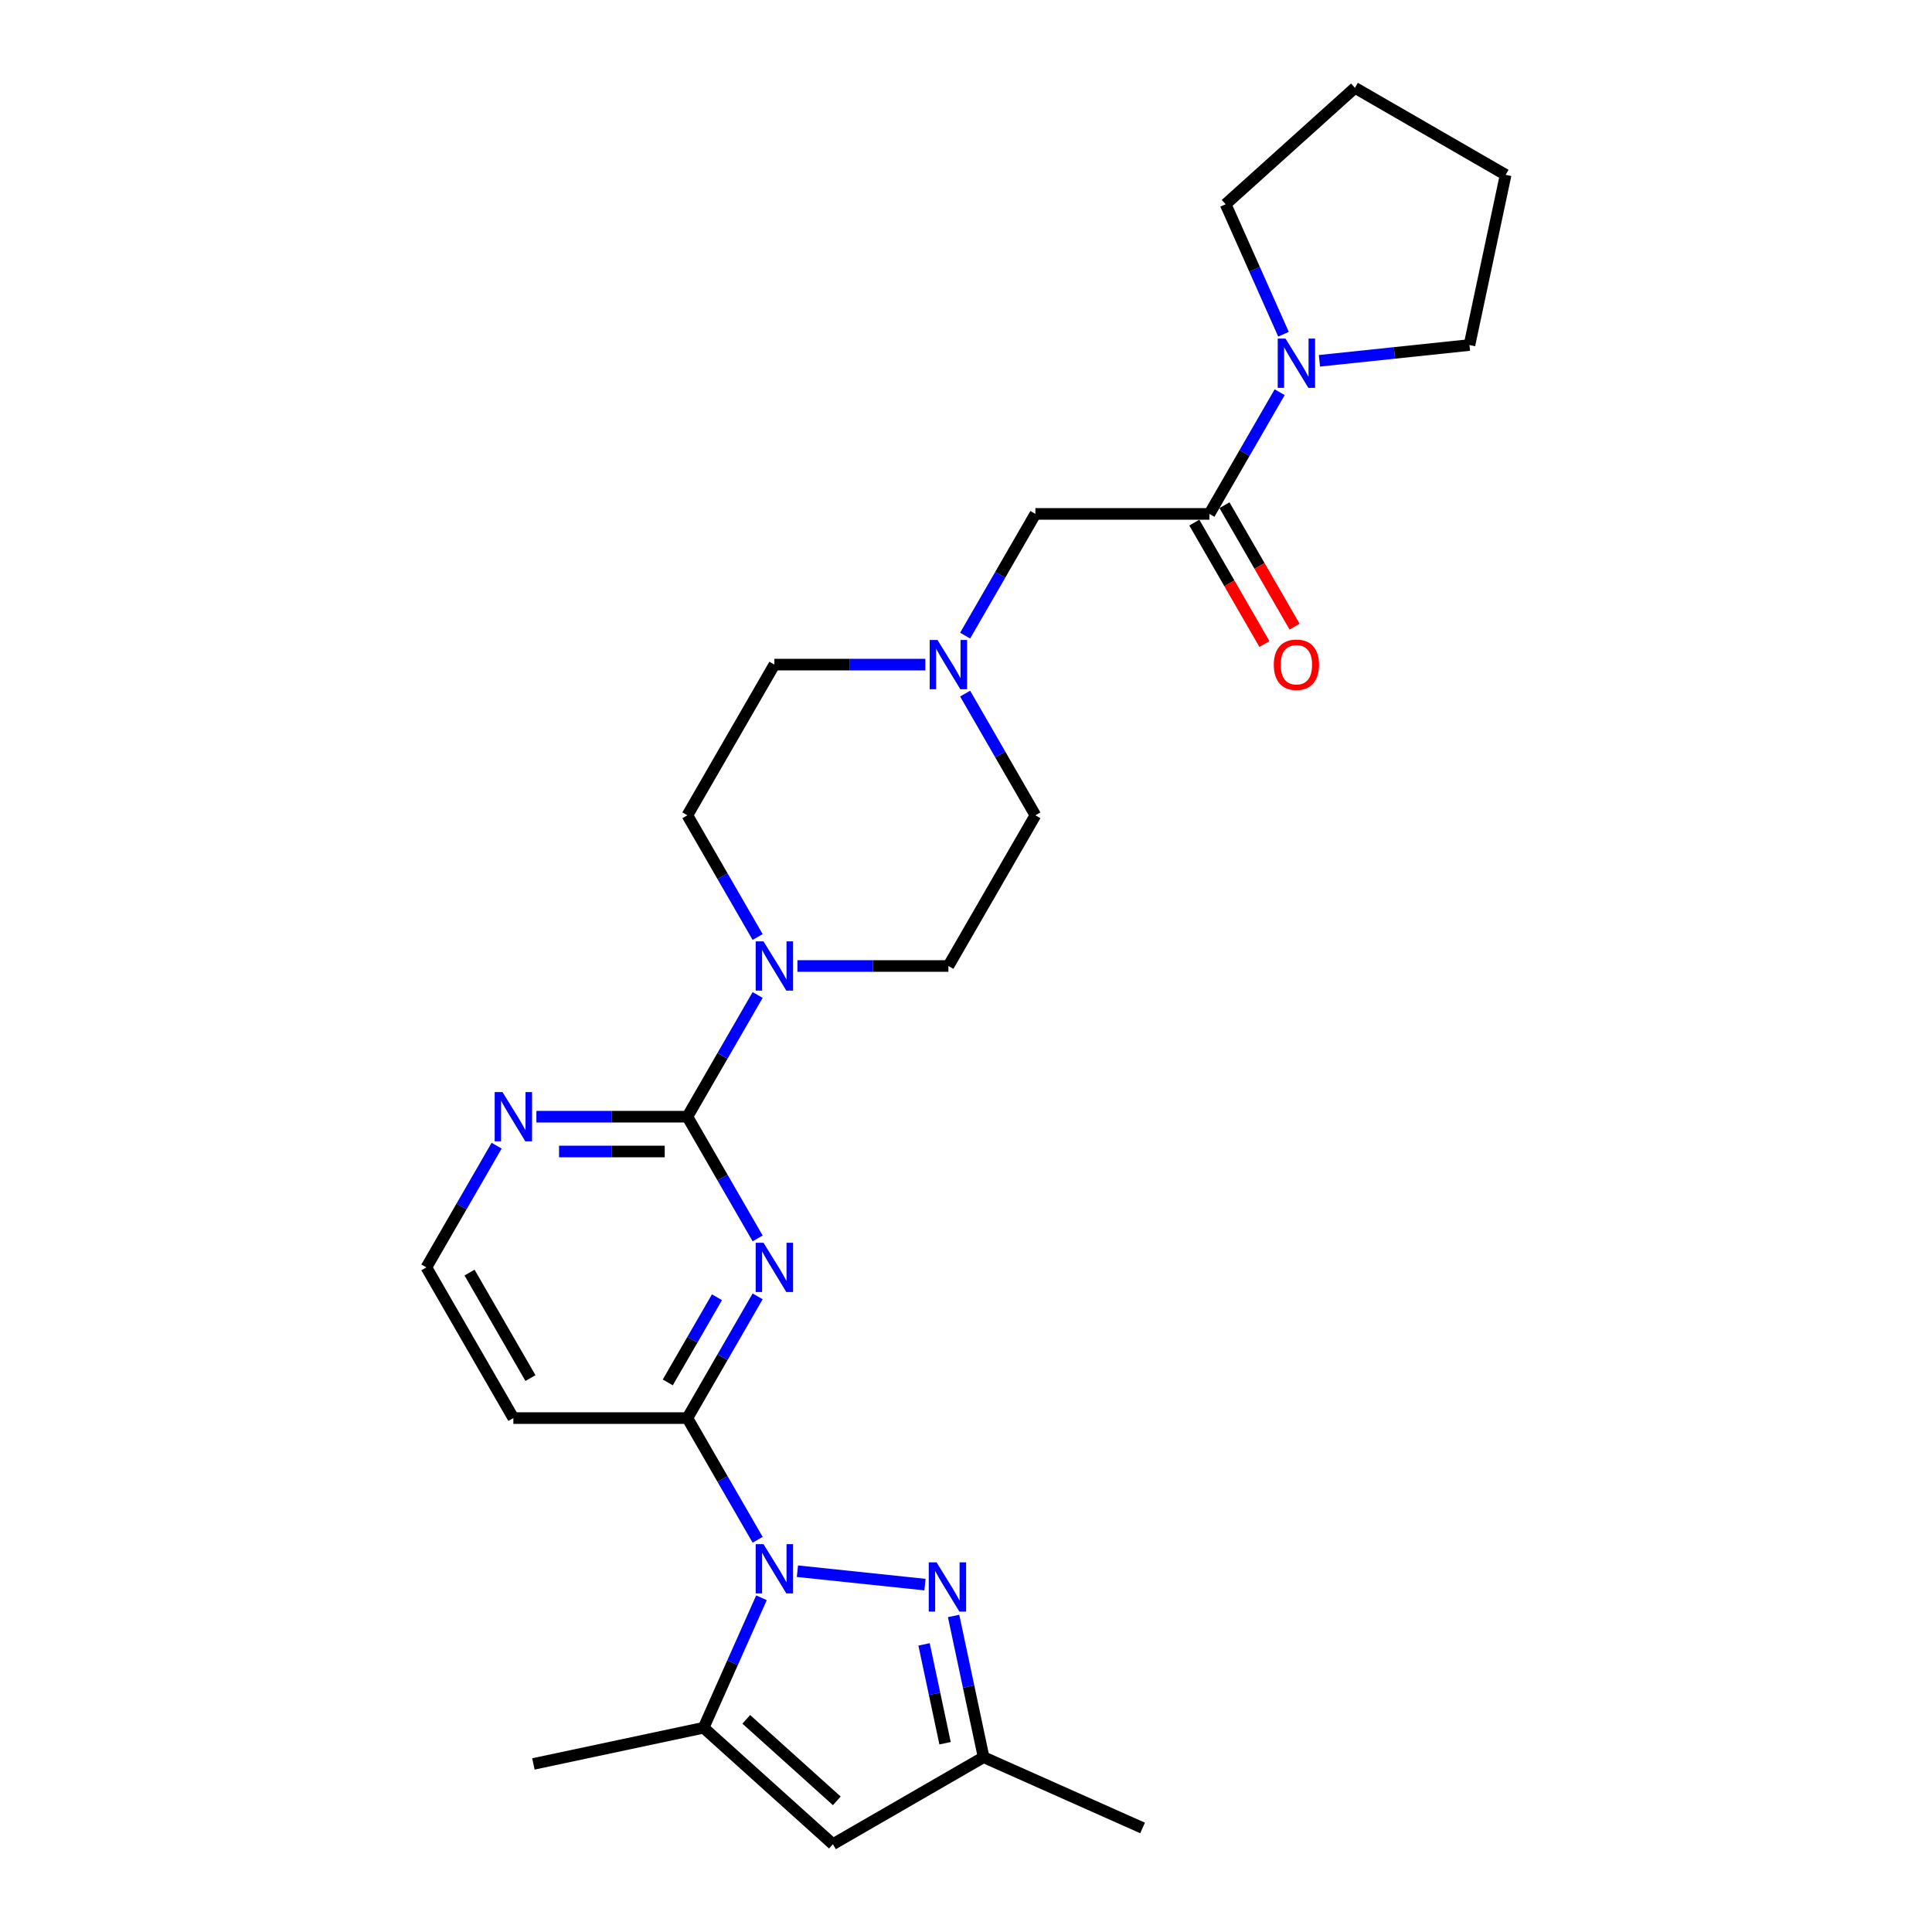 <?xml version='1.0' encoding='iso-8859-1'?>
<svg version='1.1' baseProfile='full'
              xmlns='http://www.w3.org/2000/svg'
                      xmlns:rdkit='http://www.rdkit.org/xml'
                      xmlns:xlink='http://www.w3.org/1999/xlink'
                  xml:space='preserve'
width='1000px' height='1000px' viewBox='0 0 1000 1000'>
<!-- END OF HEADER -->
<rect style='opacity:1.0;fill:#FFFFFF;stroke:none' width='1000' height='1000' x='0' y='0'> </rect>
<path class='bond-2' d='M 392.154,796.994 L 373.969,765.497' style='fill:none;fill-rule:evenodd;stroke:#0000FF;stroke-width:6px;stroke-linecap:butt;stroke-linejoin:miter;stroke-opacity:1' />
<path class='bond-2' d='M 373.969,765.497 L 355.784,734' style='fill:none;fill-rule:evenodd;stroke:#000000;stroke-width:6px;stroke-linecap:butt;stroke-linejoin:miter;stroke-opacity:1' />
<path class='bond-3' d='M 412.742,813.253 L 478.765,820.192' style='fill:none;fill-rule:evenodd;stroke:#0000FF;stroke-width:6px;stroke-linecap:butt;stroke-linejoin:miter;stroke-opacity:1' />
<path class='bond-4' d='M 394.137,827.004 L 379.16,860.642' style='fill:none;fill-rule:evenodd;stroke:#0000FF;stroke-width:6px;stroke-linecap:butt;stroke-linejoin:miter;stroke-opacity:1' />
<path class='bond-4' d='M 379.16,860.642 L 364.184,894.279' style='fill:none;fill-rule:evenodd;stroke:#000000;stroke-width:6px;stroke-linecap:butt;stroke-linejoin:miter;stroke-opacity:1' />
<path class='bond-0' d='M 392.154,671.005 L 373.969,702.502' style='fill:none;fill-rule:evenodd;stroke:#0000FF;stroke-width:6px;stroke-linecap:butt;stroke-linejoin:miter;stroke-opacity:1' />
<path class='bond-0' d='M 373.969,702.502 L 355.784,734' style='fill:none;fill-rule:evenodd;stroke:#000000;stroke-width:6px;stroke-linecap:butt;stroke-linejoin:miter;stroke-opacity:1' />
<path class='bond-0' d='M 371.099,671.447 L 358.369,693.496' style='fill:none;fill-rule:evenodd;stroke:#0000FF;stroke-width:6px;stroke-linecap:butt;stroke-linejoin:miter;stroke-opacity:1' />
<path class='bond-0' d='M 358.369,693.496 L 345.64,715.544' style='fill:none;fill-rule:evenodd;stroke:#000000;stroke-width:6px;stroke-linecap:butt;stroke-linejoin:miter;stroke-opacity:1' />
<path class='bond-1' d='M 392.154,640.995 L 373.969,609.497' style='fill:none;fill-rule:evenodd;stroke:#0000FF;stroke-width:6px;stroke-linecap:butt;stroke-linejoin:miter;stroke-opacity:1' />
<path class='bond-1' d='M 373.969,609.497 L 355.784,578' style='fill:none;fill-rule:evenodd;stroke:#000000;stroke-width:6px;stroke-linecap:butt;stroke-linejoin:miter;stroke-opacity:1' />
<path class='bond-5' d='M 355.784,578 L 373.969,546.502' style='fill:none;fill-rule:evenodd;stroke:#000000;stroke-width:6px;stroke-linecap:butt;stroke-linejoin:miter;stroke-opacity:1' />
<path class='bond-5' d='M 373.969,546.502 L 392.154,515.005' style='fill:none;fill-rule:evenodd;stroke:#0000FF;stroke-width:6px;stroke-linecap:butt;stroke-linejoin:miter;stroke-opacity:1' />
<path class='bond-27' d='M 355.784,578 L 316.713,578' style='fill:none;fill-rule:evenodd;stroke:#000000;stroke-width:6px;stroke-linecap:butt;stroke-linejoin:miter;stroke-opacity:1' />
<path class='bond-27' d='M 316.713,578 L 277.642,578' style='fill:none;fill-rule:evenodd;stroke:#0000FF;stroke-width:6px;stroke-linecap:butt;stroke-linejoin:miter;stroke-opacity:1' />
<path class='bond-27' d='M 344.063,596.013 L 316.713,596.013' style='fill:none;fill-rule:evenodd;stroke:#000000;stroke-width:6px;stroke-linecap:butt;stroke-linejoin:miter;stroke-opacity:1' />
<path class='bond-27' d='M 316.713,596.013 L 289.364,596.013' style='fill:none;fill-rule:evenodd;stroke:#0000FF;stroke-width:6px;stroke-linecap:butt;stroke-linejoin:miter;stroke-opacity:1' />
<path class='bond-13' d='M 355.784,734 L 265.718,734' style='fill:none;fill-rule:evenodd;stroke:#000000;stroke-width:6px;stroke-linecap:butt;stroke-linejoin:miter;stroke-opacity:1' />
<path class='bond-9' d='M 493.58,836.419 L 501.348,872.966' style='fill:none;fill-rule:evenodd;stroke:#0000FF;stroke-width:6px;stroke-linecap:butt;stroke-linejoin:miter;stroke-opacity:1' />
<path class='bond-9' d='M 501.348,872.966 L 509.116,909.512' style='fill:none;fill-rule:evenodd;stroke:#000000;stroke-width:6px;stroke-linecap:butt;stroke-linejoin:miter;stroke-opacity:1' />
<path class='bond-9' d='M 478.291,851.128 L 483.728,876.711' style='fill:none;fill-rule:evenodd;stroke:#0000FF;stroke-width:6px;stroke-linecap:butt;stroke-linejoin:miter;stroke-opacity:1' />
<path class='bond-9' d='M 483.728,876.711 L 489.166,902.293' style='fill:none;fill-rule:evenodd;stroke:#000000;stroke-width:6px;stroke-linecap:butt;stroke-linejoin:miter;stroke-opacity:1' />
<path class='bond-6' d='M 364.184,894.279 L 431.116,954.545' style='fill:none;fill-rule:evenodd;stroke:#000000;stroke-width:6px;stroke-linecap:butt;stroke-linejoin:miter;stroke-opacity:1' />
<path class='bond-6' d='M 386.277,889.933 L 433.13,932.119' style='fill:none;fill-rule:evenodd;stroke:#000000;stroke-width:6px;stroke-linecap:butt;stroke-linejoin:miter;stroke-opacity:1' />
<path class='bond-20' d='M 364.184,894.279 L 276.086,913.005' style='fill:none;fill-rule:evenodd;stroke:#000000;stroke-width:6px;stroke-linecap:butt;stroke-linejoin:miter;stroke-opacity:1' />
<path class='bond-15' d='M 412.742,500 L 451.813,500' style='fill:none;fill-rule:evenodd;stroke:#0000FF;stroke-width:6px;stroke-linecap:butt;stroke-linejoin:miter;stroke-opacity:1' />
<path class='bond-15' d='M 451.813,500 L 490.884,500' style='fill:none;fill-rule:evenodd;stroke:#000000;stroke-width:6px;stroke-linecap:butt;stroke-linejoin:miter;stroke-opacity:1' />
<path class='bond-16' d='M 392.154,484.995 L 373.969,453.498' style='fill:none;fill-rule:evenodd;stroke:#0000FF;stroke-width:6px;stroke-linecap:butt;stroke-linejoin:miter;stroke-opacity:1' />
<path class='bond-16' d='M 373.969,453.498 L 355.784,422' style='fill:none;fill-rule:evenodd;stroke:#000000;stroke-width:6px;stroke-linecap:butt;stroke-linejoin:miter;stroke-opacity:1' />
<path class='bond-26' d='M 431.116,954.545 L 509.116,909.512' style='fill:none;fill-rule:evenodd;stroke:#000000;stroke-width:6px;stroke-linecap:butt;stroke-linejoin:miter;stroke-opacity:1' />
<path class='bond-7' d='M 625.983,266 L 535.917,266' style='fill:none;fill-rule:evenodd;stroke:#000000;stroke-width:6px;stroke-linecap:butt;stroke-linejoin:miter;stroke-opacity:1' />
<path class='bond-8' d='M 625.983,266 L 644.168,234.503' style='fill:none;fill-rule:evenodd;stroke:#000000;stroke-width:6px;stroke-linecap:butt;stroke-linejoin:miter;stroke-opacity:1' />
<path class='bond-8' d='M 644.168,234.503 L 662.354,203.006' style='fill:none;fill-rule:evenodd;stroke:#0000FF;stroke-width:6px;stroke-linecap:butt;stroke-linejoin:miter;stroke-opacity:1' />
<path class='bond-14' d='M 618.183,270.504 L 636.327,301.929' style='fill:none;fill-rule:evenodd;stroke:#000000;stroke-width:6px;stroke-linecap:butt;stroke-linejoin:miter;stroke-opacity:1' />
<path class='bond-14' d='M 636.327,301.929 L 654.47,333.354' style='fill:none;fill-rule:evenodd;stroke:#FF0000;stroke-width:6px;stroke-linecap:butt;stroke-linejoin:miter;stroke-opacity:1' />
<path class='bond-14' d='M 633.783,261.497 L 651.927,292.922' style='fill:none;fill-rule:evenodd;stroke:#000000;stroke-width:6px;stroke-linecap:butt;stroke-linejoin:miter;stroke-opacity:1' />
<path class='bond-14' d='M 651.927,292.922 L 670.07,324.348' style='fill:none;fill-rule:evenodd;stroke:#FF0000;stroke-width:6px;stroke-linecap:butt;stroke-linejoin:miter;stroke-opacity:1' />
<path class='bond-21' d='M 664.336,172.996 L 649.36,139.358' style='fill:none;fill-rule:evenodd;stroke:#0000FF;stroke-width:6px;stroke-linecap:butt;stroke-linejoin:miter;stroke-opacity:1' />
<path class='bond-21' d='M 649.36,139.358 L 634.383,105.721' style='fill:none;fill-rule:evenodd;stroke:#000000;stroke-width:6px;stroke-linecap:butt;stroke-linejoin:miter;stroke-opacity:1' />
<path class='bond-22' d='M 682.942,186.747 L 721.766,182.667' style='fill:none;fill-rule:evenodd;stroke:#0000FF;stroke-width:6px;stroke-linecap:butt;stroke-linejoin:miter;stroke-opacity:1' />
<path class='bond-22' d='M 721.766,182.667 L 760.59,178.586' style='fill:none;fill-rule:evenodd;stroke:#000000;stroke-width:6px;stroke-linecap:butt;stroke-linejoin:miter;stroke-opacity:1' />
<path class='bond-23' d='M 509.116,909.512 L 591.396,946.146' style='fill:none;fill-rule:evenodd;stroke:#000000;stroke-width:6px;stroke-linecap:butt;stroke-linejoin:miter;stroke-opacity:1' />
<path class='bond-10' d='M 478.959,344 L 439.888,344' style='fill:none;fill-rule:evenodd;stroke:#0000FF;stroke-width:6px;stroke-linecap:butt;stroke-linejoin:miter;stroke-opacity:1' />
<path class='bond-10' d='M 439.888,344 L 400.817,344' style='fill:none;fill-rule:evenodd;stroke:#000000;stroke-width:6px;stroke-linecap:butt;stroke-linejoin:miter;stroke-opacity:1' />
<path class='bond-12' d='M 499.547,328.995 L 517.732,297.498' style='fill:none;fill-rule:evenodd;stroke:#0000FF;stroke-width:6px;stroke-linecap:butt;stroke-linejoin:miter;stroke-opacity:1' />
<path class='bond-12' d='M 517.732,297.498 L 535.917,266' style='fill:none;fill-rule:evenodd;stroke:#000000;stroke-width:6px;stroke-linecap:butt;stroke-linejoin:miter;stroke-opacity:1' />
<path class='bond-28' d='M 499.547,359.005 L 517.732,390.503' style='fill:none;fill-rule:evenodd;stroke:#0000FF;stroke-width:6px;stroke-linecap:butt;stroke-linejoin:miter;stroke-opacity:1' />
<path class='bond-28' d='M 517.732,390.503 L 535.917,422' style='fill:none;fill-rule:evenodd;stroke:#000000;stroke-width:6px;stroke-linecap:butt;stroke-linejoin:miter;stroke-opacity:1' />
<path class='bond-11' d='M 257.054,593.005 L 238.869,624.502' style='fill:none;fill-rule:evenodd;stroke:#0000FF;stroke-width:6px;stroke-linecap:butt;stroke-linejoin:miter;stroke-opacity:1' />
<path class='bond-11' d='M 238.869,624.502 L 220.684,656' style='fill:none;fill-rule:evenodd;stroke:#000000;stroke-width:6px;stroke-linecap:butt;stroke-linejoin:miter;stroke-opacity:1' />
<path class='bond-19' d='M 265.718,734 L 220.684,656' style='fill:none;fill-rule:evenodd;stroke:#000000;stroke-width:6px;stroke-linecap:butt;stroke-linejoin:miter;stroke-opacity:1' />
<path class='bond-19' d='M 274.563,713.293 L 243.039,658.693' style='fill:none;fill-rule:evenodd;stroke:#000000;stroke-width:6px;stroke-linecap:butt;stroke-linejoin:miter;stroke-opacity:1' />
<path class='bond-17' d='M 490.884,500 L 535.917,422' style='fill:none;fill-rule:evenodd;stroke:#000000;stroke-width:6px;stroke-linecap:butt;stroke-linejoin:miter;stroke-opacity:1' />
<path class='bond-18' d='M 355.784,422 L 400.817,344' style='fill:none;fill-rule:evenodd;stroke:#000000;stroke-width:6px;stroke-linecap:butt;stroke-linejoin:miter;stroke-opacity:1' />
<path class='bond-25' d='M 634.383,105.721 L 701.316,45.455' style='fill:none;fill-rule:evenodd;stroke:#000000;stroke-width:6px;stroke-linecap:butt;stroke-linejoin:miter;stroke-opacity:1' />
<path class='bond-24' d='M 760.59,178.586 L 779.316,90.488' style='fill:none;fill-rule:evenodd;stroke:#000000;stroke-width:6px;stroke-linecap:butt;stroke-linejoin:miter;stroke-opacity:1' />
<path class='bond-29' d='M 779.316,90.488 L 701.316,45.455' style='fill:none;fill-rule:evenodd;stroke:#000000;stroke-width:6px;stroke-linecap:butt;stroke-linejoin:miter;stroke-opacity:1' />
<path  class='atom-0' d='M 395.179 799.246
L 403.537 812.756
Q 404.366 814.089, 405.699 816.503
Q 407.032 818.917, 407.104 819.061
L 407.104 799.246
L 410.49 799.246
L 410.49 824.753
L 406.996 824.753
L 398.025 809.982
Q 396.98 808.253, 395.864 806.271
Q 394.783 804.29, 394.459 803.677
L 394.459 824.753
L 391.144 824.753
L 391.144 799.246
L 395.179 799.246
' fill='#0000FF'/>
<path  class='atom-1' d='M 395.179 643.246
L 403.537 656.756
Q 404.366 658.089, 405.699 660.503
Q 407.032 662.917, 407.104 663.061
L 407.104 643.246
L 410.49 643.246
L 410.49 668.753
L 406.996 668.753
L 398.025 653.982
Q 396.98 652.253, 395.864 650.271
Q 394.783 648.29, 394.459 647.678
L 394.459 668.753
L 391.144 668.753
L 391.144 643.246
L 395.179 643.246
' fill='#0000FF'/>
<path  class='atom-4' d='M 484.752 808.661
L 493.11 822.17
Q 493.939 823.503, 495.272 825.917
Q 496.605 828.331, 496.677 828.475
L 496.677 808.661
L 500.064 808.661
L 500.064 834.167
L 496.569 834.167
L 487.598 819.396
Q 486.554 817.667, 485.437 815.686
Q 484.356 813.704, 484.032 813.092
L 484.032 834.167
L 480.717 834.167
L 480.717 808.661
L 484.752 808.661
' fill='#0000FF'/>
<path  class='atom-6' d='M 395.179 487.247
L 403.537 500.757
Q 404.366 502.09, 405.699 504.503
Q 407.032 506.917, 407.104 507.061
L 407.104 487.247
L 410.49 487.247
L 410.49 512.753
L 406.996 512.753
L 398.025 497.983
Q 396.98 496.253, 395.864 494.272
Q 394.783 492.29, 394.459 491.678
L 394.459 512.753
L 391.144 512.753
L 391.144 487.247
L 395.179 487.247
' fill='#0000FF'/>
<path  class='atom-9' d='M 665.379 175.247
L 673.737 188.757
Q 674.565 190.09, 675.898 192.504
Q 677.231 194.918, 677.303 195.062
L 677.303 175.247
L 680.69 175.247
L 680.69 200.754
L 677.195 200.754
L 668.225 185.983
Q 667.18 184.254, 666.063 182.272
Q 664.982 180.291, 664.658 179.678
L 664.658 200.754
L 661.344 200.754
L 661.344 175.247
L 665.379 175.247
' fill='#0000FF'/>
<path  class='atom-11' d='M 485.246 331.247
L 493.604 344.757
Q 494.432 346.09, 495.765 348.504
Q 497.098 350.917, 497.17 351.062
L 497.17 331.247
L 500.557 331.247
L 500.557 356.754
L 497.062 356.754
L 488.092 341.983
Q 487.047 340.254, 485.93 338.272
Q 484.849 336.291, 484.525 335.678
L 484.525 356.754
L 481.211 356.754
L 481.211 331.247
L 485.246 331.247
' fill='#0000FF'/>
<path  class='atom-12' d='M 260.079 565.246
L 268.438 578.756
Q 269.266 580.089, 270.599 582.503
Q 271.932 584.917, 272.004 585.061
L 272.004 565.246
L 275.391 565.246
L 275.391 590.753
L 271.896 590.753
L 262.926 575.982
Q 261.881 574.253, 260.764 572.272
Q 259.683 570.29, 259.359 569.678
L 259.359 590.753
L 256.044 590.753
L 256.044 565.246
L 260.079 565.246
' fill='#0000FF'/>
<path  class='atom-15' d='M 659.308 344.072
Q 659.308 337.948, 662.334 334.525
Q 665.361 331.103, 671.017 331.103
Q 676.673 331.103, 679.699 334.525
Q 682.725 337.948, 682.725 344.072
Q 682.725 350.269, 679.663 353.8
Q 676.601 357.294, 671.017 357.294
Q 665.397 357.294, 662.334 353.8
Q 659.308 350.305, 659.308 344.072
M 671.017 354.412
Q 674.908 354.412, 676.997 351.818
Q 679.123 349.188, 679.123 344.072
Q 679.123 339.065, 676.997 336.543
Q 674.908 333.985, 671.017 333.985
Q 667.126 333.985, 665 336.507
Q 662.911 339.029, 662.911 344.072
Q 662.911 349.224, 665 351.818
Q 667.126 354.412, 671.017 354.412
' fill='#FF0000'/>
</svg>
